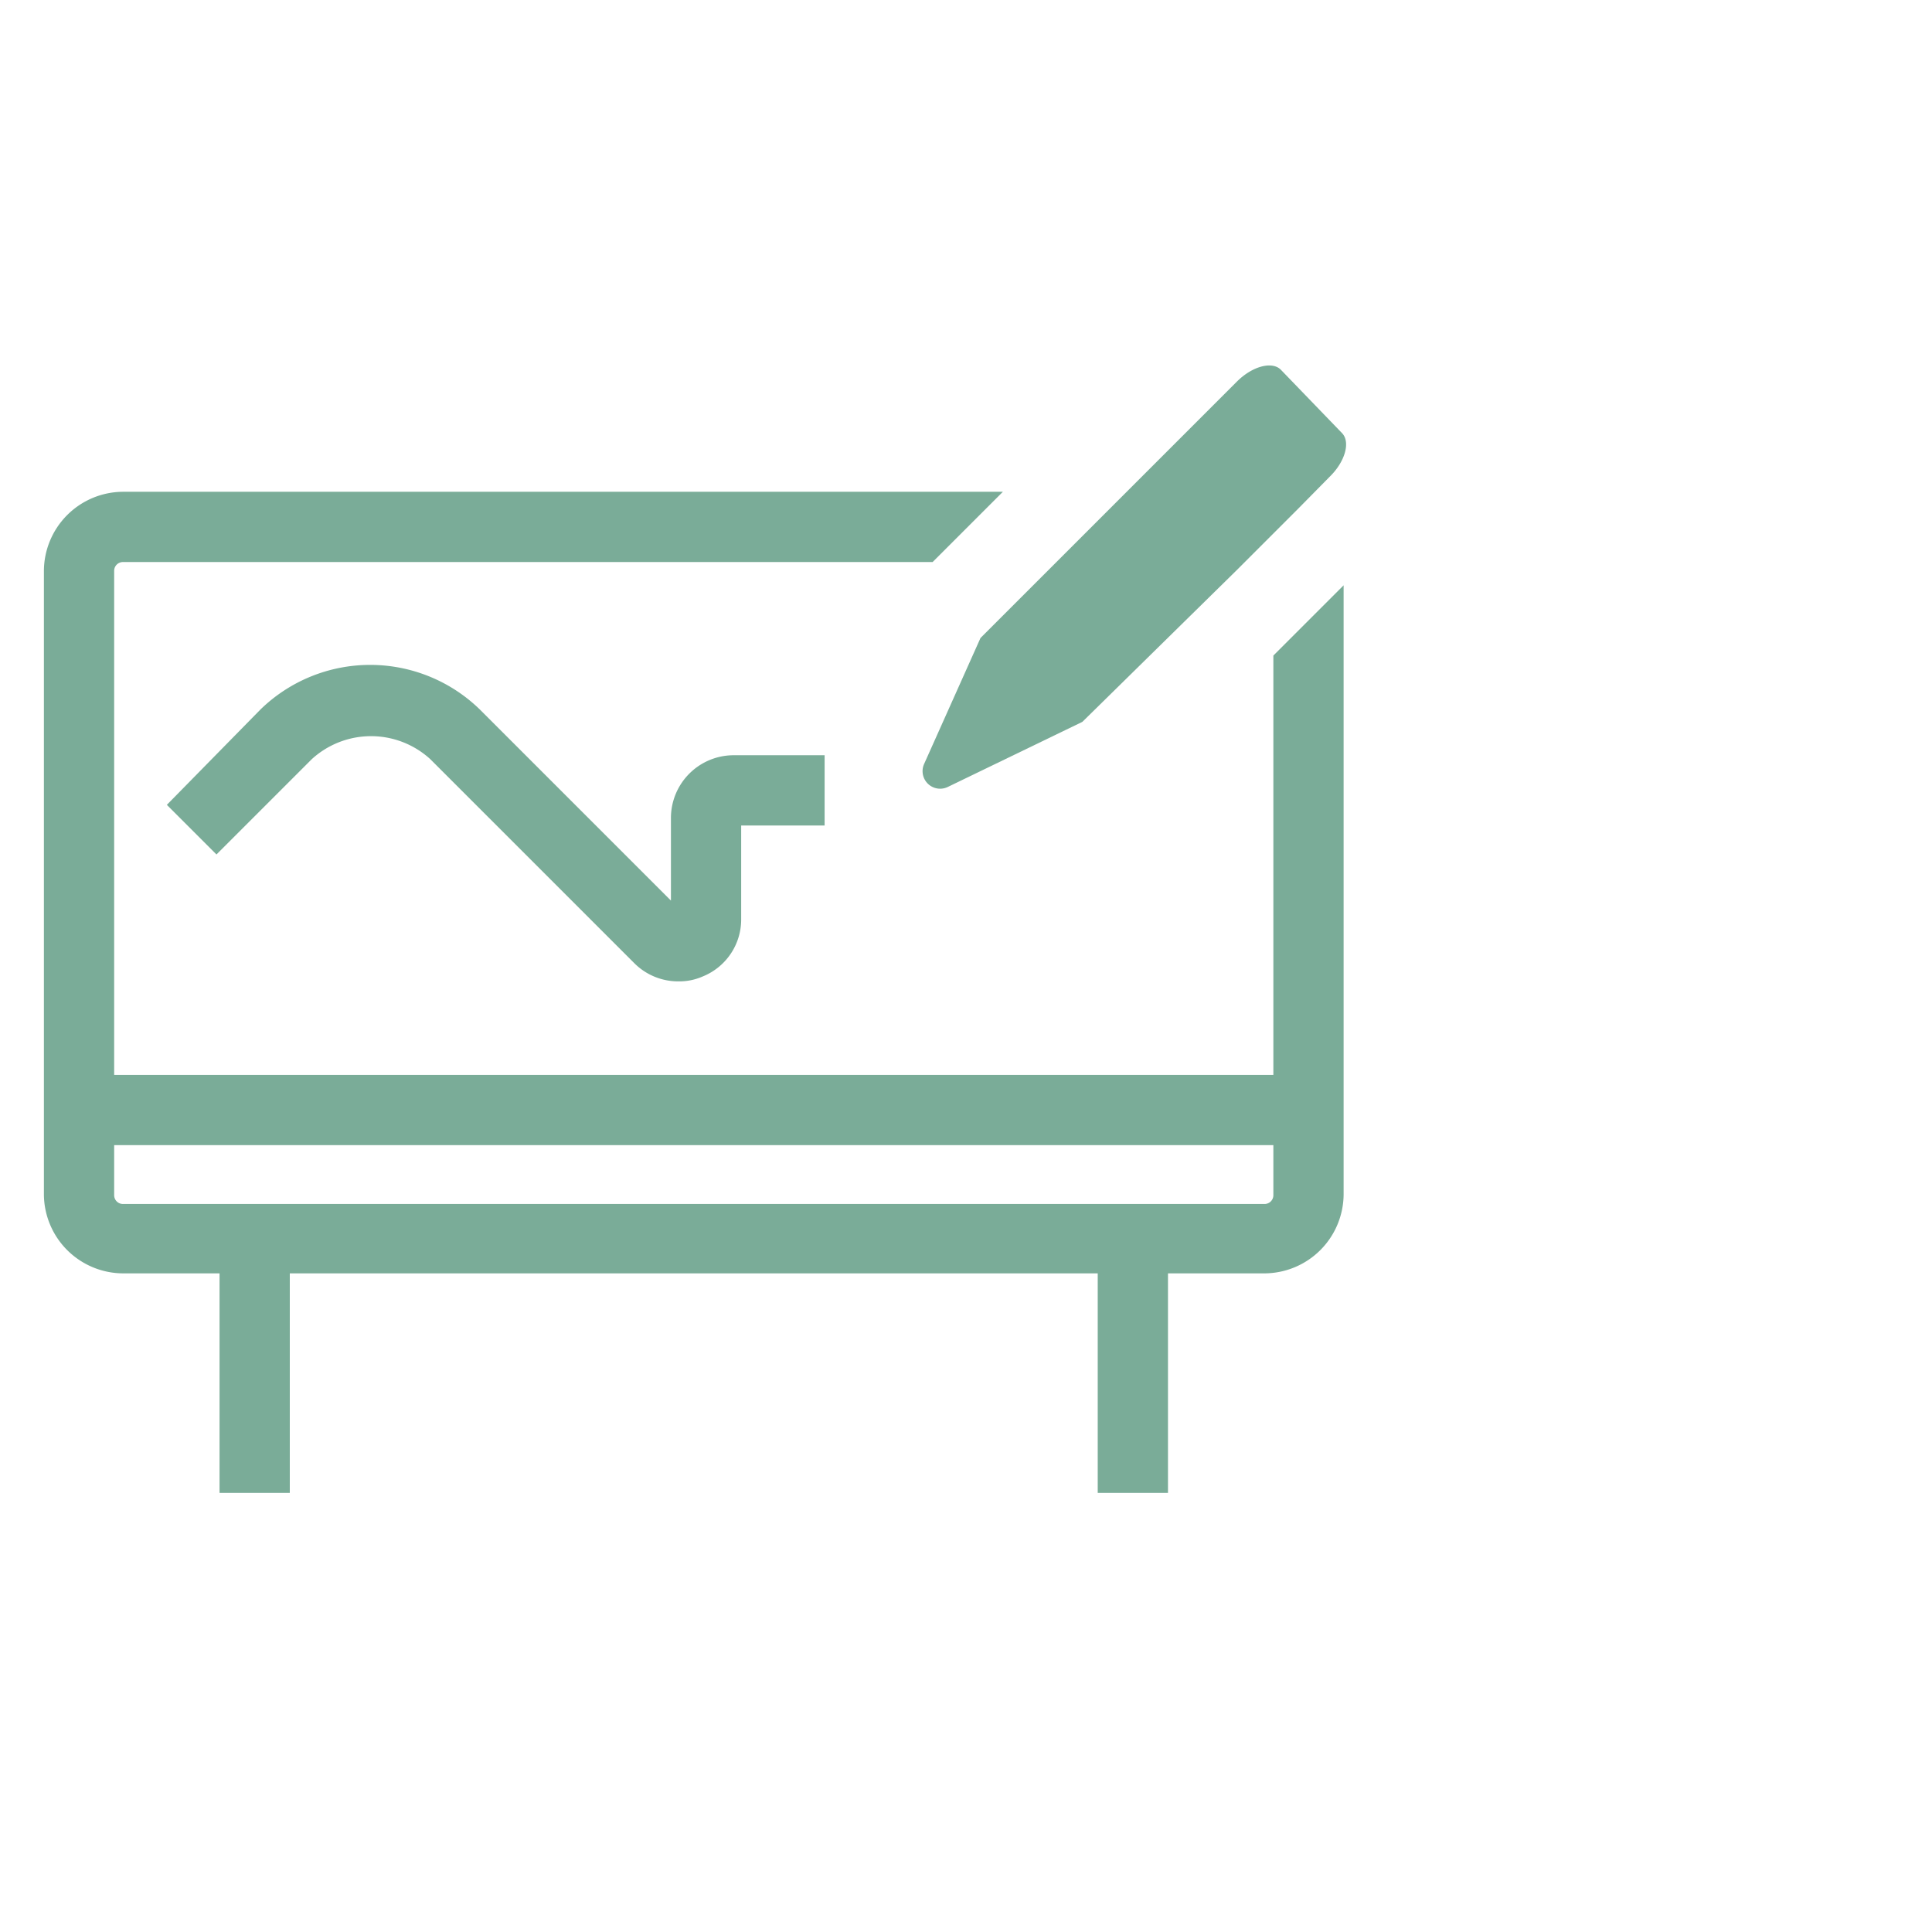 <svg xmlns="http://www.w3.org/2000/svg" viewBox="0 0 44 44"><defs><style>.cls-1{fill:#7aac98;}</style></defs><g id="Slice"><path class="cls-1" d="M29,14.93v9.55H2.6V13a.2.2,0,0,1,.2-.2H21.24l1.6-1.6H2.8A1.81,1.81,0,0,0,1,13V27.22A1.81,1.81,0,0,0,2.8,29H5v5h1.6V29H25v5h1.6V29H28.8a1.81,1.81,0,0,0,1.8-1.8V13.33l-1,1Zm-.2,12.49H2.8a.2.2,0,0,1-.2-.2V26.08H29v1.14A.2.2,0,0,1,28.8,27.42Z"/><path class="cls-1" d="M21.05,17.39a.4.4,0,0,0,.54.53l3.06-1.48L28.15,13h0l1.42-1.42h0l.71-.72c.36-.35.48-.8.28-1L29.17,8.42c-.2-.2-.65-.08-1,.27l-5.84,5.84Z"/><path class="cls-1" d="M15.28,18.63v1.88l-4.35-4.35a3.58,3.58,0,0,0-5,0L3.8,18.33l1.13,1.13L7.1,17.29a2,2,0,0,1,2.7,0l4.65,4.65a1.41,1.41,0,0,0,1,.41,1.32,1.32,0,0,0,.55-.11,1.4,1.4,0,0,0,.88-1.31V18.8h1.9V17.2H16.71A1.43,1.43,0,0,0,15.28,18.63Z"/></g></svg>